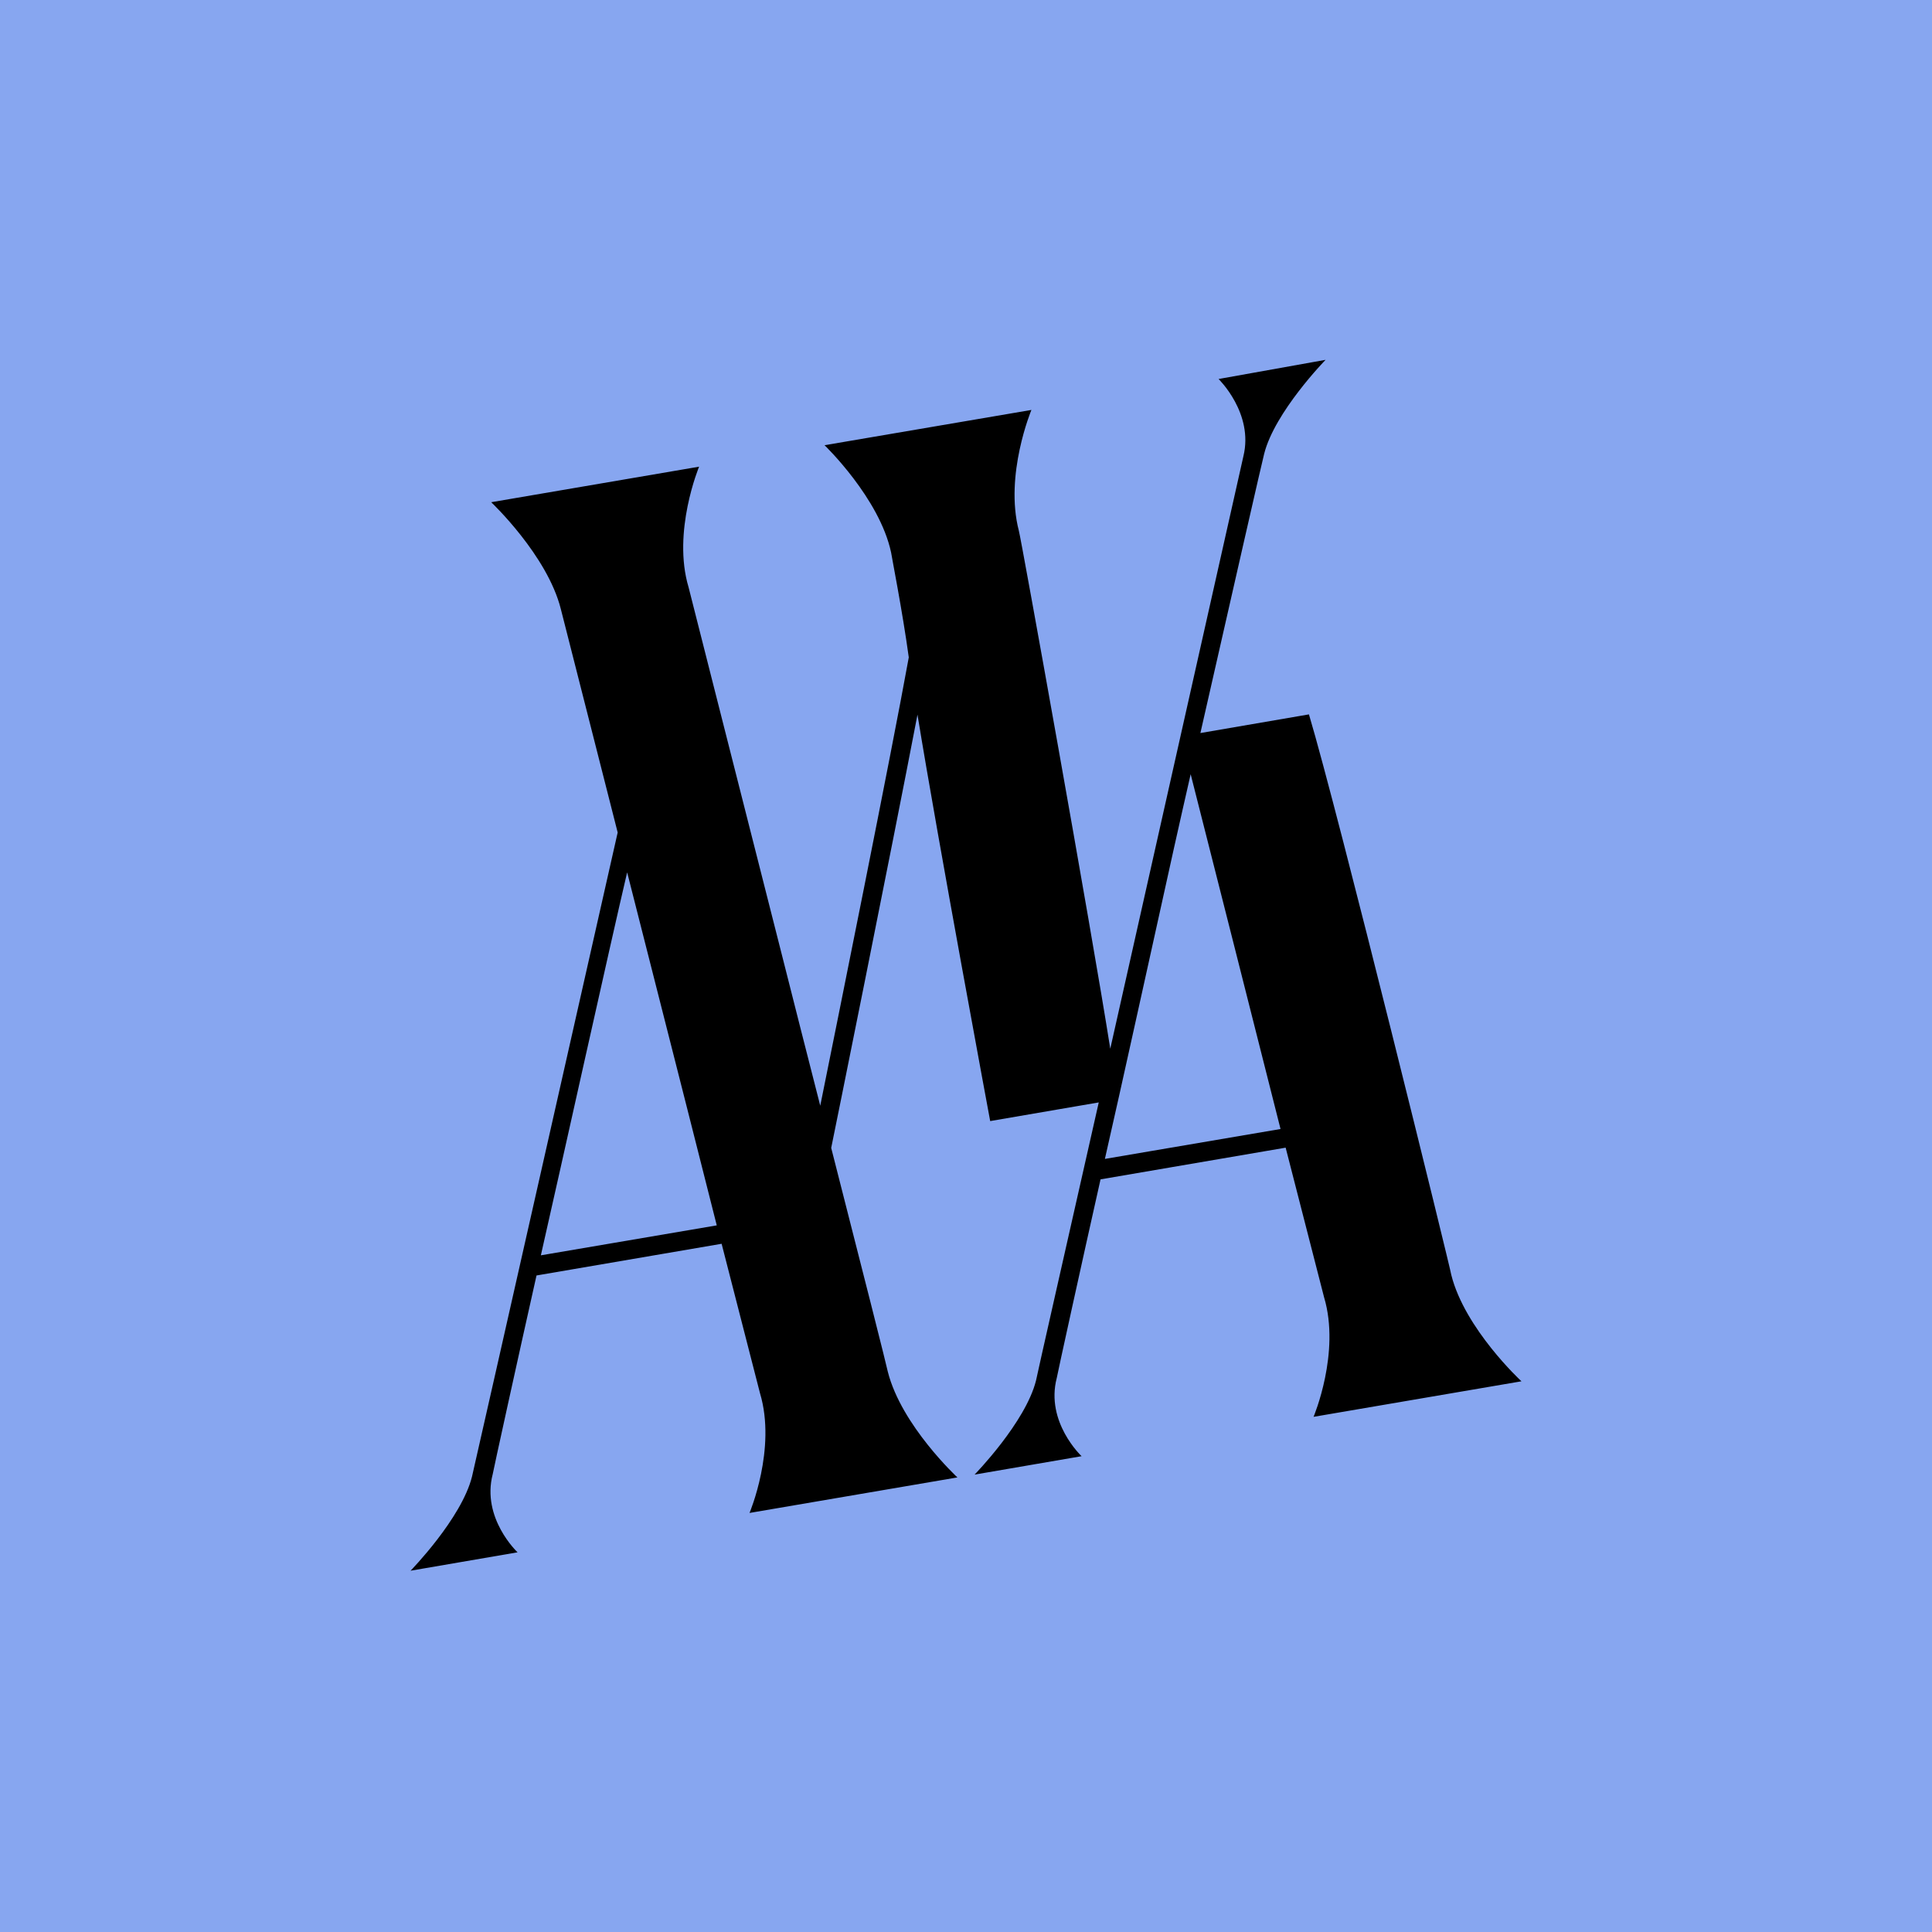<svg xmlns="http://www.w3.org/2000/svg" version="1.1" xmlns:xlink="http://www.w3.org/1999/xlink" xmlns:svgjs="http://svgjs.dev/svgjs" width="800px" height="800px"><svg width="800px" height="800px" viewBox="0 0 800 800" version="1.1" xmlns="http://www.w3.org/2000/svg" xmlns:xlink="http://www.w3.org/1999/xlink">
    <title>Artboard</title>
    <g id="SvgjsG1005" stroke="none" stroke-width="1" fill="none" fill-rule="evenodd">
        <rect fill="#87A6F0" x="0" y="0" width="800" height="800"></rect>
        <g id="SvgjsG1004" transform="translate(170, 149)" fill="#000000" fill-rule="nonzero">
            <path d="M459.788,422.755 C459.788,422.755 436.571,401.268 430.952,378.934 C430.952,377.664 383.987,186.821 372.007,146.811 L327.057,154.537 C340.521,95.263 352.925,40.751 353.455,38.952 C357.801,21.593 378.898,0 378.898,0 L334.584,7.939 C334.584,7.939 349.214,22.122 344.867,39.905 L289.74,285.259 C282,236.146 252.74,73.564 251.892,70.812 C245.849,47.631 257.087,20.746 257.087,20.746 L171.427,35.353 C171.427,35.353 194.22,57.264 198.991,79.809 C198.991,80.232 203.761,104.472 206.306,123.207 C198.991,163.64 176.515,274.886 169.624,308.969 C169.624,308.969 169.624,308.863 169.624,308.757 C164.324,287.905 158.917,266.948 154.252,248.318 C137.608,182.905 115.663,96.215 115.133,94.204 C108.242,71.235 119.479,44.244 119.479,44.244 L33.395,58.957 C33.395,58.957 56.612,80.868 62.231,103.201 L85.766,195.712 L85.766,195.712 C85.766,195.712 26.398,458.532 25.444,462.448 C21.097,479.807 0,501.4 0,501.4 L44.314,493.779 C44.314,493.779 29.26,479.701 34.031,461.39 C34.031,460.966 44.844,411.641 52.159,379.146 L128.808,366.021 C134.851,389.625 144.287,426.354 144.711,427.942 C151.602,450.911 140.364,477.478 140.364,477.478 L226.448,462.766 C226.448,462.766 203.231,441.279 197.612,418.945 C197.612,418.415 186.693,375.23 174.183,326.328 C174.819,323.364 198.885,204.392 209.91,146.916 C218.497,199.629 240.018,315.214 240.018,315.214 L284.969,307.487 C271.611,366.55 259.313,420.85 258.995,422.649 C254.649,440.008 233.552,461.601 233.552,461.601 L277.866,453.98 C277.866,453.98 262.812,439.903 267.582,421.591 C267.582,421.168 278.396,371.843 285.711,339.347 L362.36,326.222 C368.403,349.826 377.838,386.555 378.262,388.143 C385.153,411.112 373.916,437.68 373.916,437.68 L460,422.967 L459.788,422.755 Z M53.962,370.784 C62.549,333.102 82.692,241.968 89.689,212.224 L114.602,310.239 C119.479,329.609 123.932,347.18 126.794,358.4 L54.068,370.784 L53.962,370.784 Z M287.513,330.88 C294.086,302.195 307.232,242.179 316.137,202.063 C318.364,192.008 320.696,181.846 323.028,171.579 C323.028,171.579 323.028,171.579 323.028,171.579 C330.343,200.369 352.077,286.106 360.24,318.495 L287.513,330.88 L287.513,330.88 Z" id="SvgjsPath1003"></path>
        </g>
    </g>
</svg><style>@media (prefers-color-scheme: light) { :root { filter: none; } }
@media (prefers-color-scheme: dark) { :root { filter: none; } }
</style></svg>